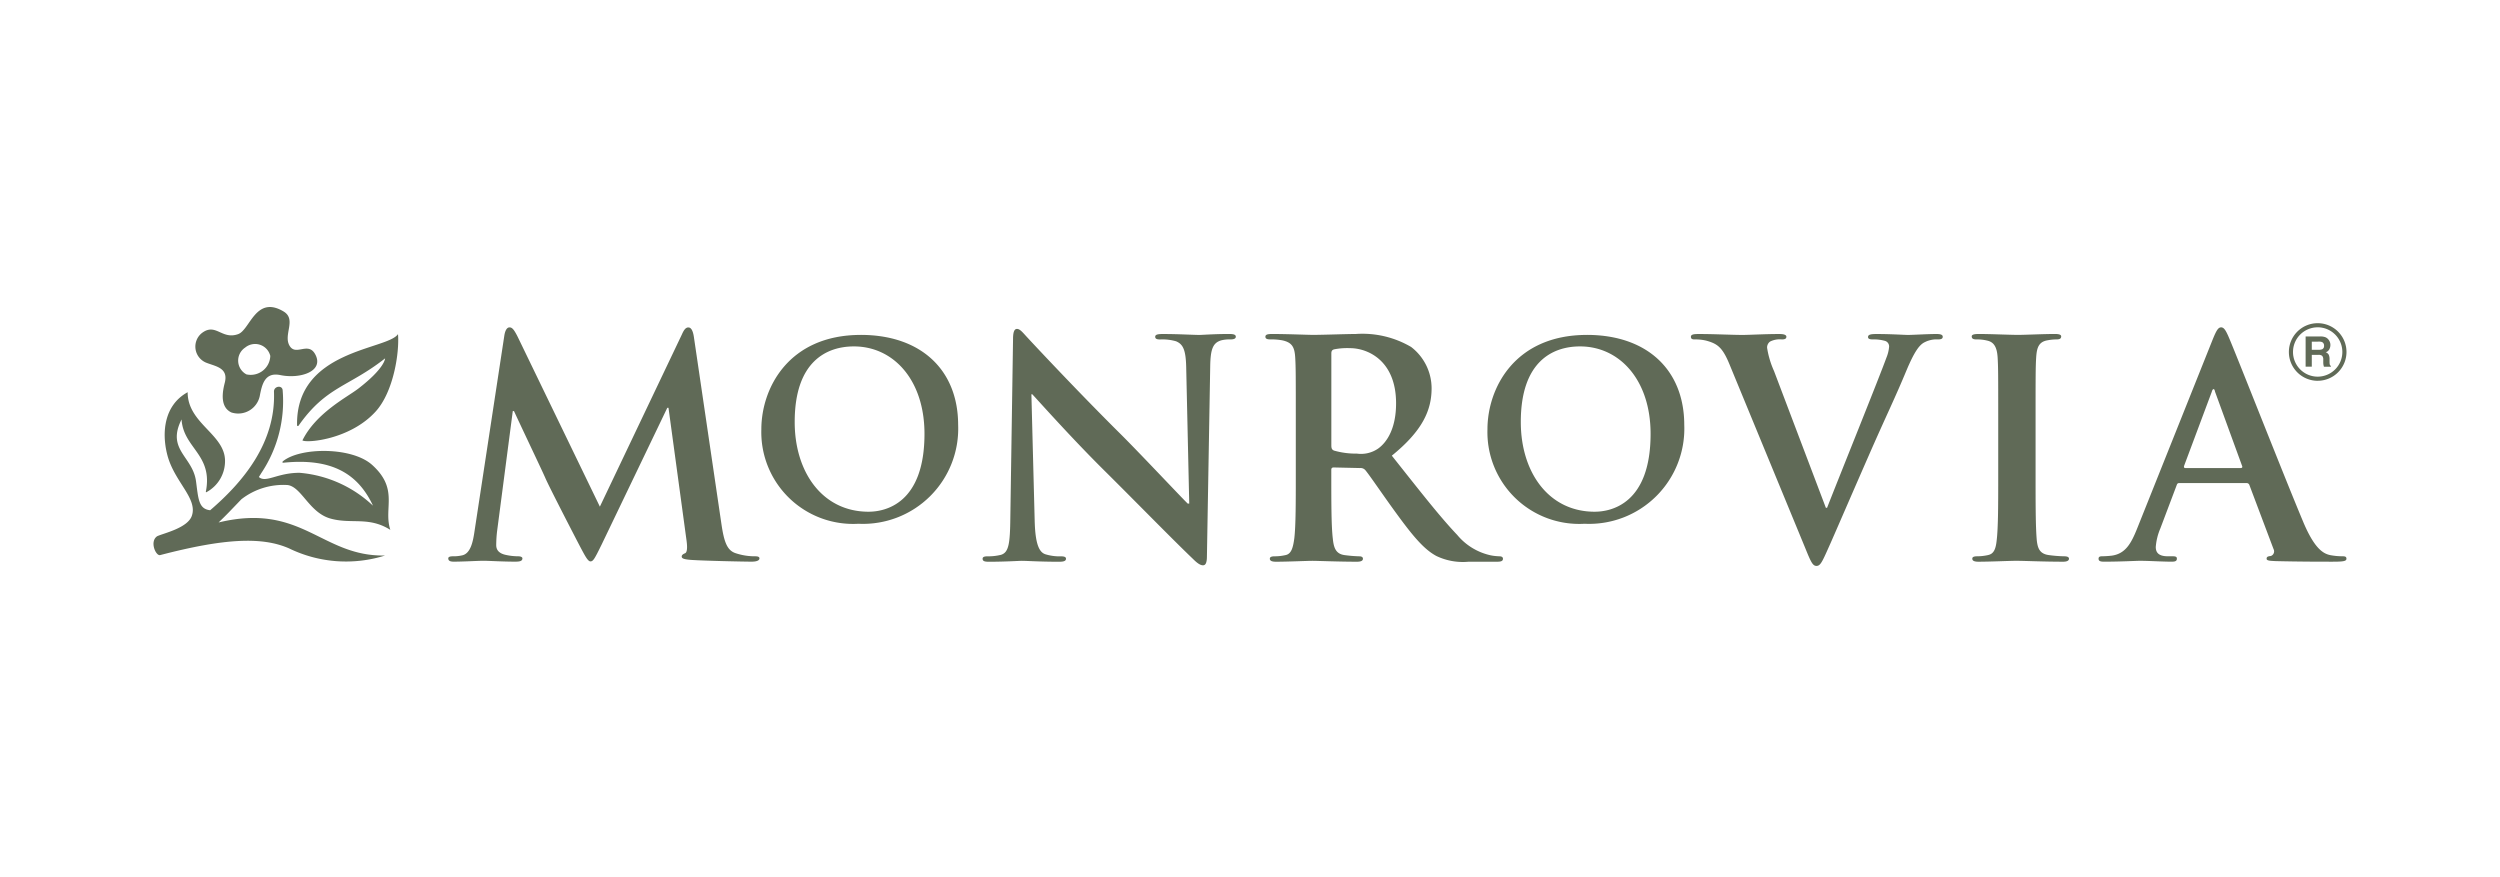 <svg xmlns="http://www.w3.org/2000/svg" xmlns:xlink="http://www.w3.org/1999/xlink" width="228" height="80" viewBox="0 0 228 80">
  <rect x="0" y="0" width="228" height="80" fill="#808080" stroke="none"/>
  <defs>
    <clipPath id="clip-Monrovia">
      <rect width="228" height="80"/>
    </clipPath>
  </defs>
  <g id="Monrovia" clip-path="url(#clip-Monrovia)">
    <rect width="228" height="80" fill="#fff"/>
    <rect id="Rectangle_14" data-name="Rectangle 14" width="228" height="80" fill="#fff" opacity="0.8"/>
    <g id="Symbols" transform="translate(14 28)" opacity="0.8">
      <g id="Header" transform="translate(0 0)">
        <g id="logo" transform="translate(0)">
          <path id="Path_430" data-name="Path 430" d="M149.076,29.459c.356,0,.63.03.63.248,0,.165-.164.249-.494.249a3.061,3.061,0,0,0-.825.081c-.768.221-.987.8-1.015,2.335l-.3,17.332c0,.606-.111.852-.358.852-.3,0-.632-.3-.933-.6-1.732-1.649-5.247-5.247-8.1-8.076-2.993-2.966-6.042-6.4-6.537-6.923h-.081l.3,11.538c.054,2.142.413,2.857.96,3.049a4.41,4.41,0,0,0,1.43.194c.3,0,.466.054.466.219,0,.221-.249.275-.632.275-1.786,0-2.884-.084-3.407-.084-.248,0-1.536.084-2.966.084-.356,0-.6-.027-.6-.275,0-.165.165-.219.441-.219a4.959,4.959,0,0,0,1.235-.138c.714-.221.825-1.017.852-3.406l.247-16.261c0-.551.081-.936.357-.936.3,0,.549.359,1.016.852.328.359,4.5,4.836,8.516,8.817,1.868,1.868,5.577,5.823,6.043,6.262h.137l-.275-12.331c-.027-1.677-.275-2.2-.933-2.474a4.517,4.517,0,0,0-1.455-.164c-.33,0-.441-.084-.441-.249,0-.218.3-.248.714-.248,1.428,0,2.747.084,3.325.084C146.686,29.544,147.73,29.459,149.076,29.459ZM162.7,39.9c.824-.6,1.622-1.868,1.622-4.12,0-3.9-2.584-5.028-4.2-5.028a6.107,6.107,0,0,0-1.456.11c-.192.057-.248.165-.248.386V39.6c0,.3.056.413.248.494a7.194,7.194,0,0,0,2.087.275A2.748,2.748,0,0,0,162.7,39.9Zm11.042,9.835c.219,0,.328.082.328.221,0,.219-.191.273-.521.273h-2.61a5.6,5.6,0,0,1-2.938-.521c-1.181-.632-2.225-1.923-3.764-4.039-1.1-1.509-2.363-3.379-2.719-3.791a.571.571,0,0,0-.493-.192l-2.393-.054c-.135,0-.218.054-.218.219v.386c0,2.554,0,4.725.138,5.877.08.8.248,1.4,1.07,1.511a12.538,12.538,0,0,0,1.346.111c.221,0,.332.082.332.221,0,.191-.194.273-.551.273-1.593,0-3.626-.082-4.038-.082-.522,0-2.252.082-3.352.082-.355,0-.55-.082-.55-.273,0-.138.111-.221.441-.221a4.445,4.445,0,0,0,.989-.111c.549-.108.688-.713.8-1.511.138-1.152.138-3.323.138-5.85V37.426c0-4.175,0-4.944-.054-5.823-.056-.933-.275-1.373-1.181-1.565a5.493,5.493,0,0,0-1.071-.084c-.3,0-.467-.054-.467-.245s.191-.249.6-.249c1.455,0,3.185.081,3.763.081.933,0,3.02-.081,3.872-.081a8.775,8.775,0,0,1,5.054,1.182,4.759,4.759,0,0,1,1.869,3.761c0,2.034-.852,3.9-3.628,6.154,2.446,3.076,4.339,5.521,5.961,7.224a5.489,5.489,0,0,0,3.075,1.869A4.42,4.42,0,0,0,173.747,49.733ZM213.6,29.461c.355,0,.578.054.578.248s-.165.246-.44.246a2.37,2.37,0,0,0-1.346.332c-.358.246-.77.713-1.511,2.471-1.073,2.581-1.814,4.064-3.3,7.443-1.757,4.01-3.047,7.005-3.654,8.378-.714,1.593-.877,2.033-1.263,2.033-.357,0-.52-.386-1.044-1.674l-6.921-16.784c-.632-1.511-1.1-1.812-2.087-2.087a4.2,4.2,0,0,0-1.071-.111c-.248,0-.33-.081-.33-.246,0-.221.3-.248.713-.248,1.456,0,3.023.084,3.983.084.689,0,2-.084,3.381-.084.328,0,.63.054.63.248s-.164.246-.411.246a1.965,1.965,0,0,0-1.071.192.664.664,0,0,0-.276.576,8.229,8.229,0,0,0,.632,2.117l4.726,12.469h.111c1.181-3.02,4.752-11.865,5.409-13.68a3.36,3.36,0,0,0,.249-1.014.527.527,0,0,0-.357-.522,3.636,3.636,0,0,0-1.1-.138c-.247,0-.466-.027-.466-.219,0-.221.247-.275.768-.275,1.374,0,2.528.084,2.884.084C211.489,29.545,212.778,29.461,213.6,29.461Zm11.652,20.273c.3,0,.44.081.44.218,0,.194-.219.276-.52.276-1.813,0-3.544-.083-4.287-.083-.63,0-2.362.083-3.46.083-.358,0-.551-.083-.551-.276,0-.137.111-.218.44-.218a4.546,4.546,0,0,0,.991-.111c.549-.111.714-.578.795-1.373.138-1.155.138-3.325.138-5.988V37.427c0-4.175,0-4.944-.054-5.823-.057-.933-.33-1.4-.936-1.538a3.811,3.811,0,0,0-.987-.111c-.274,0-.44-.055-.44-.275,0-.165.219-.221.659-.221,1.044,0,2.776.082,3.571.082.687,0,2.309-.082,3.351-.082.357,0,.578.055.578.221,0,.219-.165.275-.439.275a4.466,4.466,0,0,0-.825.084c-.741.135-.96.6-1.017,1.565-.054.879-.054,1.647-.054,5.823v4.836c0,2.663,0,4.833.111,6.015.081.741.273,1.235,1.1,1.346A11.782,11.782,0,0,0,225.255,49.734Zm16.1-8.049c.138,0,.165-.083.138-.165l-2.474-6.785c-.027-.11-.054-.246-.137-.246s-.135.137-.165.246l-2.527,6.758c-.027.109,0,.192.11.192Zm9.284,8.048c.221,0,.359.027.359.222,0,.218-.249.272-1.265.272-.987,0-2.995,0-5.193-.054-.494-.027-.822-.027-.822-.219,0-.167.11-.221.386-.248a.447.447,0,0,0,.245-.632l-2.195-5.823a.266.266,0,0,0-.275-.194h-6.129c-.137,0-.191.054-.245.221l-1.484,3.928a5.342,5.342,0,0,0-.412,1.674c0,.5.248.852,1.1.852h.413c.328,0,.412.054.412.221,0,.219-.165.273-.466.273-.879,0-2.062-.081-2.914-.081-.3,0-1.812.081-3.241.081-.357,0-.52-.054-.52-.273,0-.167.109-.221.328-.221a8.479,8.479,0,0,0,.852-.054c1.262-.165,1.786-1.1,2.336-2.473L238.8,29.955c.328-.8.494-1.1.768-1.1.247,0,.412.246.687.879.659,1.511,5.055,12.717,6.81,16.892,1.045,2.474,1.843,2.857,2.42,2.995A5.978,5.978,0,0,0,250.641,49.732Zm-2.8-19.571V30.9h.654a.746.746,0,0,0,.291-.047.309.309,0,0,0,.172-.311.345.345,0,0,0-.167-.338.666.666,0,0,0-.28-.048Zm0,1.2v1.08h-.563V29.683h1.353a1.28,1.28,0,0,1,.446.071.693.693,0,0,1,.266.194.771.771,0,0,1,.141.233.721.721,0,0,1,.053.29.824.824,0,0,1-.1.387.557.557,0,0,1-.326.269.512.512,0,0,1,.27.216.918.918,0,0,1,.078.432v.185a1.721,1.721,0,0,0,.015.257.248.248,0,0,0,.107.159v.068h-.635c-.016-.061-.03-.109-.037-.147a1.237,1.237,0,0,1-.023-.237l0-.257a.5.5,0,0,0-.1-.353.512.512,0,0,0-.347-.087Zm.537-2.511a2.25,2.25,0,1,0,2.249,2.252A2.252,2.252,0,0,0,248.373,28.849Zm0,4.878A2.627,2.627,0,1,1,251,31.1,2.63,2.63,0,0,1,248.373,33.727ZM105.823,49.733c.247,0,.439.027.439.191,0,.222-.33.3-.716.3-.684,0-4.477-.081-5.574-.165-.634-.054-.8-.138-.8-.3,0-.138.11-.219.3-.3.167-.055.248-.414.138-1.182L97.966,36.191h-.108L91.869,48.662c-.632,1.289-.77,1.538-1.017,1.538s-.521-.551-.96-1.373c-.659-1.265-2.83-5.467-3.159-6.237-.247-.576-1.9-4.037-2.858-6.1h-.109L82.337,47.426a11.037,11.037,0,0,0-.081,1.29c0,.522.356.768.822.879a5.241,5.241,0,0,0,1.155.138c.217,0,.411.054.411.191,0,.249-.248.3-.66.3-1.152,0-2.39-.081-2.882-.081-.524,0-1.841.081-2.72.081-.275,0-.5-.054-.5-.3,0-.137.164-.191.44-.191a3.471,3.471,0,0,0,.825-.084c.768-.165.987-1.235,1.124-2.168L83,29.572c.081-.468.246-.714.466-.714s.384.137.742.849l7.5,15.5,7.471-15.686c.194-.44.357-.659.6-.659s.412.275.5.849l2.5,16.978c.248,1.73.522,2.525,1.346,2.774A5.488,5.488,0,0,0,105.823,49.733Zm10.39-4.064c1.536,0,5.1-.749,5.1-7.1,0-4.921-2.832-7.976-6.436-7.976-2.526,0-5.4,1.407-5.4,6.878C109.468,42.044,111.993,45.669,116.214,45.669Zm-.705-16.126c5.47,0,8.875,3.185,8.875,8.216a8.684,8.684,0,0,1-9.094,9.008,8.368,8.368,0,0,1-8.854-8.612C106.436,34.4,108.919,29.544,115.508,29.544Zm66.926,16.126c1.538,0,5.1-.749,5.1-7.1,0-4.921-2.833-7.976-6.436-7.976-2.526,0-5.4,1.407-5.4,6.878C175.69,42.044,178.216,45.669,182.435,45.669Zm-.705-16.126c5.472,0,8.876,3.185,8.876,8.216a8.685,8.685,0,0,1-9.095,9.008,8.369,8.369,0,0,1-8.854-8.612C172.657,34.4,175.139,29.544,181.729,29.544ZM64.092,37.78c-.125-6.9,8.262-6.863,9.206-8.31.137,1.677-.4,5.251-2.034,7.056-2.332,2.576-6.31,2.9-6.683,2.638,1.25-2.522,4.1-3.953,5.088-4.716,2.452-1.886,2.452-2.765,2.452-2.765-3.343,2.627-5.371,2.545-7.893,6.139A.074.074,0,0,1,64.092,37.78Zm-5.079,6.755c-1.142,1.187-1.332,1.4-2.078,2.115,7.593-1.842,9.382,3.13,15.185,3.013a11.871,11.871,0,0,1-8.759-.651c-2.435-1.064-5.82-.939-11.776.618-.4.038-.951-1.262-.248-1.728.588-.275,2.767-.741,3.157-1.856.558-1.593-1.595-3.1-2.231-5.542-.549-2.109-.269-4.578,1.85-5.734,0,2.87,3.41,3.821,3.41,6.271a3.216,3.216,0,0,1-1.7,2.848.036.036,0,0,1-.051-.041c.675-3.4-2.046-3.959-2.214-6.594-1.4,2.767,1.017,3.364,1.32,5.641.212,1.589.225,2.524,1.289,2.639,0,0,0,0,0,0,2.965-2.543,6-6.124,5.82-10.813-.019-.5.722-.623.788-.162a11.808,11.808,0,0,1-1.953,7.6c-.071.119-.143.231-.213.344.639.57,1.668-.384,3.707-.384a11.085,11.085,0,0,1,6.7,3c-1.4-3-3.868-4.354-8.163-3.919-.123.015-.114-.081-.044-.138,1.6-1.29,6.291-1.31,8.12.329,2.485,2.228,1.019,3.952,1.67,5.934-1.985-1.254-3.566-.489-5.485-1.04s-2.62-2.891-3.887-3.049A6.233,6.233,0,0,0,59.013,44.535ZM59.358,30.7a1.424,1.424,0,0,0,.116,2.443,1.785,1.785,0,0,0,2.177-1.683A1.424,1.424,0,0,0,59.358,30.7ZM55.81,32.079a1.584,1.584,0,0,1-.437-2.675c1.3-1.034,1.833.617,3.352.066C59.8,29.08,60.32,25.9,62.851,27.4c1.241.732-.068,2.157.578,3.166.582.909,1.677-.431,2.316.741.851,1.557-1.361,2.278-3.182,1.9-1.4-.285-1.665.818-1.874,1.917a2.008,2.008,0,0,1-2.591,1.49c-.858-.405-.936-1.428-.6-2.7C57.856,32.539,56.664,32.418,55.81,32.079Z" transform="translate(-51 -27)" fill="#38452d" fill-rule="evenodd"/>
        </g>
      </g>
    </g>
  </g>
</svg>
